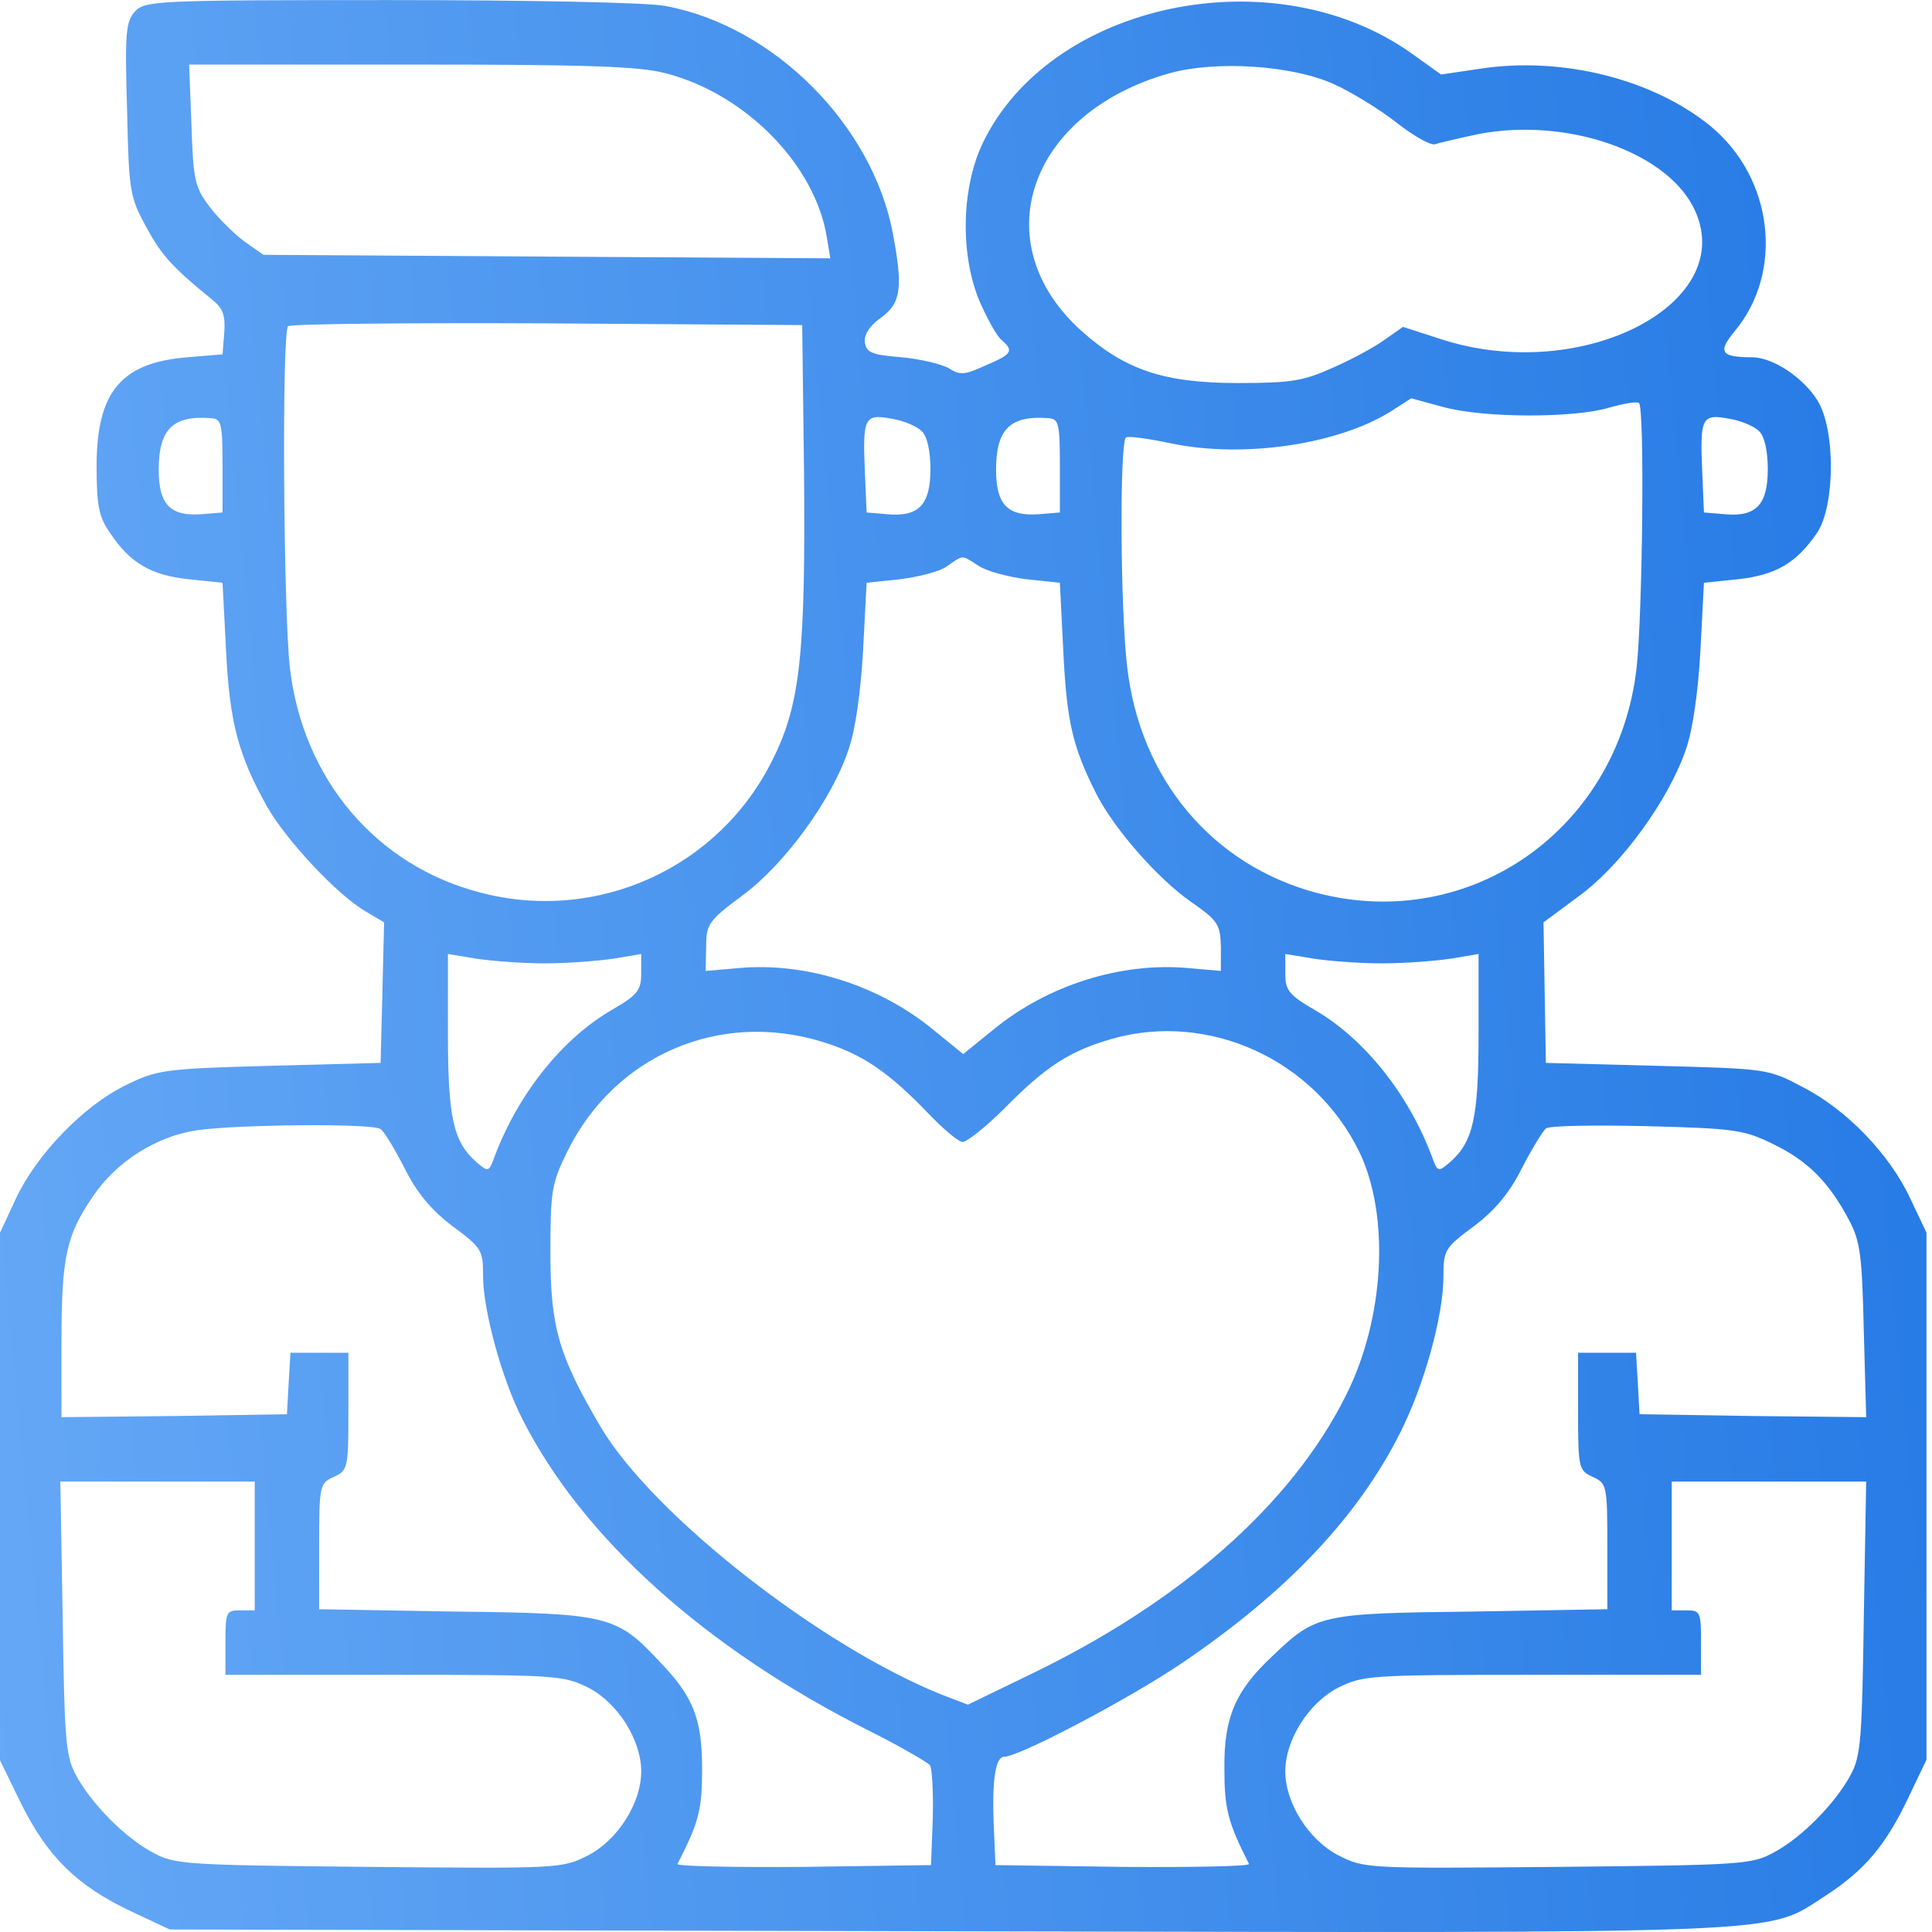 <svg width="27" height="27" viewBox="0 0 27 27" fill="none" xmlns="http://www.w3.org/2000/svg">
<path d="M1.882 0.165C1.759 0.304 1.743 0.46 1.776 1.532C1.8 2.686 1.817 2.759 2.046 3.177C2.259 3.569 2.406 3.733 2.979 4.199C3.118 4.314 3.151 4.412 3.134 4.65L3.11 4.952L2.619 4.993C1.694 5.067 1.35 5.476 1.35 6.515C1.35 7.072 1.383 7.227 1.538 7.448C1.817 7.866 2.103 8.037 2.635 8.095L3.11 8.144L3.159 9.085C3.208 10.1 3.331 10.558 3.74 11.286C4.018 11.761 4.705 12.497 5.106 12.735L5.368 12.89L5.344 13.872L5.319 14.854L3.764 14.895C2.267 14.936 2.193 14.952 1.743 15.173C1.162 15.46 0.507 16.139 0.221 16.753L0 17.227L0 20.918L0 24.6L0.303 25.222C0.671 25.951 1.072 26.352 1.833 26.712L2.373 26.965L13.249 26.99C25.278 27.014 24.656 27.039 25.515 26.491C26.055 26.139 26.35 25.795 26.669 25.124L26.923 24.592V20.91V17.227L26.702 16.761C26.416 16.139 25.81 15.509 25.204 15.198C24.713 14.936 24.705 14.936 23.159 14.895L21.604 14.854L21.587 13.872L21.571 12.89L22.078 12.514C22.668 12.08 23.322 11.172 23.56 10.476C23.658 10.198 23.732 9.666 23.764 9.085L23.813 8.144L24.288 8.095C24.82 8.037 25.106 7.866 25.393 7.448C25.646 7.072 25.654 6.008 25.401 5.599C25.204 5.28 24.779 4.993 24.484 4.993C24.051 4.993 24.002 4.92 24.239 4.633C24.934 3.807 24.787 2.489 23.903 1.761C23.101 1.106 21.833 0.787 20.695 0.959L20.139 1.041L19.738 0.754C17.807 -0.629 14.656 0.034 13.723 2.023C13.429 2.661 13.421 3.594 13.699 4.232C13.805 4.469 13.936 4.707 14.002 4.756C14.173 4.903 14.141 4.952 13.772 5.108C13.486 5.239 13.412 5.247 13.265 5.149C13.167 5.091 12.872 5.018 12.602 4.993C12.185 4.96 12.111 4.928 12.087 4.789C12.07 4.682 12.152 4.551 12.316 4.437C12.594 4.232 12.619 4.019 12.479 3.267C12.193 1.744 10.81 0.361 9.296 0.083C9.051 0.034 7.365 0.001 5.442 0.001C2.16 0.001 2.021 0.01 1.882 0.165ZM9.304 1.024C10.417 1.311 11.391 2.301 11.555 3.316L11.604 3.61L7.643 3.586L3.682 3.561L3.412 3.373C3.273 3.267 3.052 3.054 2.93 2.89C2.725 2.62 2.7 2.522 2.676 1.753L2.643 0.902H5.745C8.208 0.902 8.936 0.926 9.304 1.024ZM18.633 1.172C18.887 1.286 19.288 1.532 19.525 1.72C19.754 1.9 20 2.039 20.057 2.015C20.106 1.998 20.384 1.933 20.655 1.875C21.874 1.638 23.249 2.105 23.658 2.882C24.353 4.216 22.128 5.386 20.139 4.74L19.607 4.568L19.362 4.74C19.231 4.838 18.903 5.018 18.642 5.132C18.224 5.321 18.061 5.353 17.308 5.353C16.268 5.353 15.728 5.173 15.114 4.625C13.748 3.397 14.37 1.581 16.342 1.024C16.988 0.844 18.044 0.91 18.633 1.172ZM11.236 6.548C11.26 9.109 11.187 9.838 10.802 10.607C10.057 12.129 8.347 12.906 6.71 12.473C5.254 12.096 4.231 10.885 4.051 9.33C3.961 8.545 3.936 4.641 4.026 4.559C4.051 4.527 5.687 4.51 7.643 4.519L11.211 4.543L11.236 6.548ZM20.172 5.689C20.745 5.844 21.997 5.844 22.488 5.697C22.692 5.64 22.88 5.607 22.905 5.632C22.987 5.705 22.954 8.594 22.872 9.33C22.619 11.581 20.556 13.037 18.412 12.481C16.948 12.096 15.933 10.893 15.753 9.322C15.655 8.512 15.646 6.163 15.736 6.114C15.769 6.09 16.056 6.131 16.366 6.196C17.373 6.409 18.723 6.213 19.468 5.73C19.607 5.64 19.722 5.566 19.722 5.566C19.722 5.566 19.926 5.623 20.172 5.689ZM3.11 6.507V7.162L2.823 7.186C2.381 7.219 2.218 7.055 2.218 6.564C2.218 6 2.414 5.803 2.946 5.844C3.093 5.852 3.11 5.91 3.11 6.507ZM12.88 6.024C12.954 6.09 13.003 6.294 13.003 6.556C13.003 7.055 12.839 7.227 12.398 7.186L12.111 7.162L12.087 6.597C12.054 5.836 12.079 5.779 12.463 5.852C12.627 5.877 12.815 5.959 12.88 6.024ZM14.812 6.507V7.162L14.525 7.186C14.083 7.219 13.92 7.055 13.92 6.564C13.92 6 14.116 5.803 14.648 5.844C14.795 5.852 14.812 5.91 14.812 6.507ZM24.582 6.024C24.656 6.09 24.705 6.294 24.705 6.556C24.705 7.055 24.542 7.227 24.1 7.186L23.813 7.162L23.789 6.597C23.756 5.836 23.781 5.779 24.165 5.852C24.329 5.877 24.517 5.959 24.582 6.024ZM13.674 7.906C13.781 7.98 14.083 8.062 14.345 8.095L14.812 8.144L14.861 9.126C14.91 10.1 14.992 10.443 15.327 11.106C15.581 11.597 16.186 12.284 16.645 12.604C17.021 12.866 17.054 12.915 17.062 13.234V13.569L16.596 13.528C15.663 13.447 14.648 13.766 13.895 14.379L13.461 14.731L13.028 14.379C12.275 13.766 11.26 13.447 10.335 13.528L9.861 13.569L9.869 13.234C9.869 12.915 9.902 12.866 10.376 12.514C10.966 12.08 11.628 11.172 11.858 10.476C11.956 10.198 12.029 9.666 12.062 9.085L12.111 8.144L12.578 8.095C12.839 8.062 13.134 7.988 13.232 7.915C13.47 7.751 13.429 7.751 13.674 7.906ZM7.61 13.463C7.93 13.463 8.355 13.43 8.576 13.397L8.961 13.332V13.602C8.961 13.839 8.912 13.905 8.543 14.118C7.856 14.518 7.242 15.288 6.915 16.155C6.833 16.384 6.825 16.384 6.653 16.237C6.334 15.951 6.26 15.615 6.26 14.445V13.332L6.653 13.397C6.866 13.43 7.299 13.463 7.61 13.463ZM19.312 13.463C19.632 13.463 20.057 13.43 20.278 13.397L20.663 13.332V14.445C20.663 15.615 20.589 15.951 20.27 16.237C20.098 16.384 20.09 16.384 20.008 16.155C19.681 15.288 19.067 14.518 18.38 14.118C18.011 13.905 17.962 13.839 17.962 13.602V13.332L18.355 13.397C18.568 13.43 19.002 13.463 19.312 13.463ZM11.489 14.559C12.054 14.731 12.422 14.985 12.979 15.566C13.183 15.779 13.396 15.959 13.453 15.959C13.511 15.959 13.772 15.754 14.026 15.501C14.615 14.903 14.943 14.69 15.54 14.518C16.89 14.134 18.363 14.805 18.993 16.09C19.427 16.982 19.353 18.43 18.805 19.51C18.044 21.032 16.489 22.399 14.37 23.414L13.527 23.823L13.183 23.692C11.473 23.013 9.124 21.172 8.396 19.944C7.807 18.946 7.692 18.545 7.692 17.514C7.692 16.638 7.709 16.54 7.93 16.09C8.592 14.748 10.057 14.118 11.489 14.559ZM5.319 15.779C5.368 15.812 5.516 16.057 5.655 16.327C5.826 16.671 6.031 16.916 6.326 17.137C6.735 17.44 6.751 17.473 6.751 17.833C6.751 18.307 7.013 19.273 7.299 19.829C8.134 21.483 9.853 23.037 12.152 24.191C12.578 24.404 12.954 24.625 12.995 24.666C13.028 24.715 13.044 25.05 13.036 25.41L13.011 26.065L11.227 26.09C10.237 26.098 9.452 26.081 9.468 26.049C9.771 25.46 9.812 25.288 9.812 24.715C9.812 24.019 9.689 23.708 9.214 23.217C8.617 22.579 8.502 22.546 6.367 22.522L4.46 22.489V21.613C4.46 20.754 4.468 20.73 4.664 20.64C4.861 20.55 4.869 20.517 4.869 19.723V18.905H4.468H4.059L4.034 19.33L4.01 19.764L2.439 19.789L0.859 19.805V18.766C0.859 17.571 0.925 17.268 1.293 16.728C1.62 16.237 2.185 15.877 2.758 15.795C3.331 15.713 5.213 15.697 5.319 15.779ZM24.787 15.992C25.27 16.229 25.556 16.515 25.843 17.055C25.998 17.35 26.023 17.546 26.047 18.602L26.08 19.805L24.492 19.789L22.913 19.764L22.889 19.33L22.864 18.905H22.455H22.054V19.723C22.054 20.517 22.062 20.55 22.259 20.64C22.455 20.73 22.463 20.754 22.463 21.613V22.489L20.564 22.522C18.445 22.546 18.388 22.563 17.774 23.152C17.267 23.627 17.103 24.003 17.111 24.715C17.111 25.279 17.16 25.468 17.455 26.049C17.471 26.081 16.686 26.098 15.695 26.09L13.912 26.065L13.887 25.492C13.863 24.87 13.912 24.551 14.034 24.551C14.239 24.551 15.753 23.757 16.506 23.25C17.971 22.26 18.969 21.212 19.566 20.026C19.902 19.363 20.172 18.389 20.172 17.841C20.172 17.473 20.188 17.44 20.597 17.137C20.892 16.916 21.096 16.671 21.268 16.327C21.407 16.057 21.563 15.803 21.604 15.771C21.653 15.73 22.283 15.722 23.011 15.738C24.247 15.771 24.37 15.787 24.787 15.992ZM3.56 21.605V22.505H3.355C3.159 22.505 3.151 22.53 3.151 22.956V23.406H5.507C7.79 23.406 7.872 23.414 8.224 23.586C8.633 23.798 8.961 24.314 8.961 24.756C8.961 25.198 8.633 25.713 8.224 25.926C7.856 26.114 7.831 26.114 5.155 26.09C2.561 26.065 2.439 26.057 2.128 25.885C1.743 25.68 1.268 25.198 1.056 24.797C0.917 24.543 0.9 24.273 0.876 22.604L0.843 20.705H2.201H3.56V21.605ZM26.047 22.604C26.023 24.273 26.006 24.543 25.867 24.797C25.654 25.198 25.18 25.68 24.795 25.885C24.484 26.057 24.362 26.065 21.767 26.09C19.092 26.114 19.067 26.114 18.699 25.926C18.29 25.713 17.962 25.198 17.962 24.756C17.962 24.314 18.29 23.798 18.699 23.586C19.051 23.414 19.133 23.406 21.416 23.406H23.772V22.956C23.772 22.53 23.764 22.505 23.568 22.505H23.363V21.605V20.705H24.722H26.08L26.047 22.604Z" fill="url(#paint0_linear_64_241)"/>
<defs>
<linearGradient id="paint0_linear_64_241" x1="0" y1="27" x2="29.234" y2="24.209" gradientUnits="userSpaceOnUse">
<stop stop-color="#65A8F6"/>
<stop offset="1" stop-color="#2479E4"/>
</linearGradient>
</defs>
</svg>
